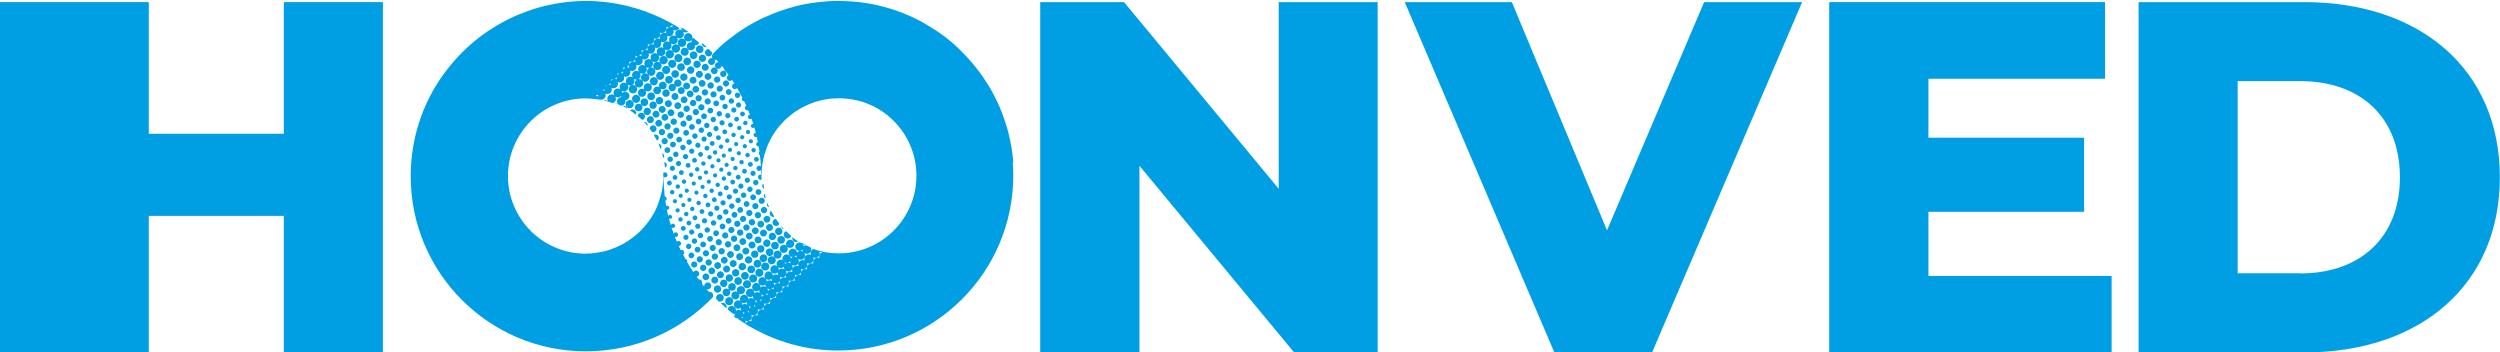 <?xml version="1.0" encoding="UTF-8"?>
<svg id="Com_Image" data-name="Com Image" xmlns="http://www.w3.org/2000/svg" viewBox="0 0 178.11 25.11">
  <defs>
    <style>
      .cls-1 {
        fill: #009fe3;
        stroke-width: 0px;
      }
    </style>
  </defs>
  <polygon class="cls-1" points="27.28 .15 27.28 25.11 20.22 25.11 20.22 15.38 10.6 15.38 10.6 25.11 0 25.11 0 .15 10.6 .15 10.6 9.53 20.22 9.53 20.22 .15 27.28 .15"/>
  <polygon class="cls-1" points="98.15 .15 98.15 25.11 92.2 25.11 81.18 11.81 81.18 25.11 74.11 25.11 74.11 .15 80.08 .15 91.1 13.45 91.1 .15 98.15 .15"/>
  <polygon class="cls-1" points="128.39 .15 117.7 25.11 110.74 25.11 100.08 .15 107.71 .15 114.49 16.41 121.41 .15 128.39 .15"/>
  <polygon class="cls-1" points="150.44 19.66 150.44 25.11 130.32 25.11 130.32 .15 149.97 .15 149.97 5.61 137.39 5.61 137.39 9.81 148.48 9.81 148.48 15.09 137.39 15.09 137.39 19.66 150.44 19.66"/>
  <path class="cls-1" d="m163.88,19.48c4.24,0,7.1-2.53,7.1-6.85s-2.85-6.85-7.1-6.85h-4.46v13.69h4.46ZM152.36.15h11.8c8.27,0,13.94,4.81,13.94,12.48s-5.67,12.48-13.94,12.48h-11.8V.15Z"/>
  <path class="cls-1" d="m53.15,10.94c-.06.06-.07.16,0,.22.06.06.16.07.22,0,.06-.06.07-.16,0-.22-.06-.06-.16-.07-.22,0m-1.43-2.83c-.07.07-.08.18,0,.26.07.07.18.08.26,0,.07-.07.08-.18,0-.26-.07-.07-.18-.08-.26,0m1.24,2.2c-.06.06-.06.15,0,.21.06.06.15.06.21,0s.06-.15,0-.21c-.06-.06-.15-.06-.21,0m.56,1.91c-.07.07-.08.18,0,.26.07.07.18.08.26,0,.07-.07.08-.18,0-.26-.07-.07-.18-.08-.26,0m-.96-3.21c-.06.06-.07.16,0,.22.06.06.16.07.22,0,.06-.06.07-.16,0-.22-.06-.06-.16-.07-.22,0m-.41-1.3c-.07.07-.08.18,0,.26.07.07.18.08.26,0,.07-.07.08-.18,0-.26-.07-.07-.18-.08-.26,0m-.23,1.07c-.07.06-.07.17,0,.24.06.07.17.07.24,0,.07-.06.07-.17,0-.24-.06-.07-.17-.07-.24,0m.44-.41c-.07.06-.07.17,0,.24.06.07.17.07.24,0,.07-.06.07-.17,0-.24-.06-.07-.17-.07-.24,0m.41,1.3c-.06.06-.06.15,0,.21.06.06.15.06.21,0,.06-.06.06-.15,0-.21-.06-.06-.15-.06-.21,0m1.21,3.47c.08-.07.08-.19,0-.27-.07-.08-.19-.08-.27,0-.08.07-.08.19,0,.27.07.08.19.08.27,0m-.64-1.55c-.07.06-.07.17,0,.24.06.07.17.07.24,0,.07-.06.07-.17,0-.24-.06-.07-.17-.07-.24,0m2.12,5.3c-.11.1-.11.28-.01.39.1.11.28.11.39.01.11-.1.12-.28.01-.39-.1-.11-.28-.12-.39-.01m-.44.41c-.11.1-.11.28-.01.39.1.11.28.11.39.01.11-.1.12-.28.01-.39-.1-.11-.28-.11-.39-.01m.58,1.05c.11-.11.12-.29.01-.41-.11-.11-.29-.12-.41-.01-.11.11-.12.29-.01.41.11.11.29.12.41.01m.44-.41c.11-.11.12-.29.01-.41-.11-.12-.29-.12-.41-.01-.11.11-.12.29-.01.41.11.12.29.12.41.01m-1.39-1.91c-.1.09-.1.25,0,.35.1.1.25.1.35,0,.1-.1.1-.25,0-.35-.1-.1-.25-.1-.35,0m-.81-.86c-.09.09-.09.23,0,.32.09.09.23.09.32,0,.09-.09.09-.23,0-.32-.09-.09-.23-.09-.32,0m.19.63c-.1.09-.1.24,0,.34.09.1.24.1.34,0,.1-.09.1-.24,0-.34-.09-.1-.24-.1-.34,0m-.37-1.27c-.09.08-.09.22,0,.31.08.09.22.09.31,0,.09-.08.09-.22,0-.31-.08-.09-.22-.09-.31,0m1.19,2.13c-.11.1-.11.27-.01.37.1.11.27.11.37,0,.11-.1.11-.27,0-.37-.1-.11-.27-.11-.37-.01m-.62-.22c-.1.09-.1.25,0,.35.09.1.25.1.35,0,.1-.1.1-.25,0-.35-.1-.1-.25-.1-.35,0m.96,2.32c.12-.11.12-.29.01-.41-.11-.11-.29-.12-.41-.01-.11.11-.12.29-.01.41.11.12.29.12.41.01m-7.67-15.1c-.12.11-.13.3-.01.42.11.12.3.13.42.01.12-.11.13-.3.01-.42-.11-.12-.3-.13-.42-.01m.44-.41c-.12.11-.13.3-.01.42.11.12.3.13.42.01.12-.11.13-.3.01-.42-.11-.12-.3-.13-.42-.01m-3.06,2.9c-.12.11-.13.3-.01.42.11.12.3.13.42.01.12-.11.13-.3.01-.42-.11-.12-.3-.13-.42-.01m3.49-3.31c-.12.11-.13.3-.01.42.11.12.3.13.42.01.12-.11.13-.3.01-.42-.11-.12-.3-.13-.42-.01m.2.65c-.11.11-.12.29-.01.41.11.11.29.12.41.01.11-.11.12-.29.01-.41s-.29-.12-.41-.01m-2.82,1.83c-.12.11-.13.3-.01.42.11.12.3.13.42.01.12-.11.13-.3.01-.42-.11-.12-.3-.13-.42-.01m-.44.41c-.12.11-.13.3-.01.42.11.12.3.13.42.01.12-.11.13-.3.01-.42-.11-.12-.3-.13-.42-.01m.87-.83c-.12.11-.13.3-.01.42.11.12.3.13.42.01.12-.11.13-.3.01-.42-.11-.12-.3-.13-.42-.01m5.33,2.56c-.08.07-.08.19,0,.27s.19.08.27,0c.08-.07.08-.19,0-.27s-.19-.08-.27,0m-4.89-2.97c-.12.11-.13.3-.01.42.11.12.3.13.42.01.12-.11.13-.3.01-.42-.11-.12-.3-.13-.42-.01m.44-.41c-.12.11-.13.3-.01.42.11.12.3.13.42.01.12-.11.13-.3.01-.42-.11-.12-.3-.13-.42-.01m3.61,2.5c-.09.08-.09.22,0,.31.08.09.22.09.31,0,.09-.08.09-.22,0-.31-.08-.09-.22-.09-.31,0m.2.65c-.08.08-.08.21,0,.29.08.08.21.09.29,0,.08-.08.08-.21,0-.29-.08-.08-.21-.08-.29,0m.44-.41c-.08.08-.08.21,0,.29.08.08.21.09.29,0,.08-.08.09-.21,0-.29-.08-.08-.21-.08-.29,0m-.2-.65c-.09.08-.09.22,0,.31.08.09.22.09.31,0,.09-.08.09-.22,0-.31-.08-.09-.22-.09-.31,0m-1.05-1.54c-.1.09-.1.25,0,.35.09.1.25.1.35,0,.1-.09.1-.25,0-.35-.1-.1-.25-.1-.35,0m-.41-1.31c-.11.1-.11.28-.01.39.1.11.28.11.39.01.11-.1.11-.28.01-.39-.1-.11-.28-.12-.39-.01m.2.65c-.11.1-.11.27-.01.37.1.11.27.11.37.01.11-.1.11-.27.01-.37-.1-.11-.27-.11-.37,0m.61,1.96c-.09.09-.09.23,0,.32.09.09.23.09.32,0,.09-.09.09-.23,0-.32-.09-.09-.23-.1-.32,0m-.2-.65c-.1.09-.1.24,0,.34.09.1.24.1.34,0s.1-.24,0-.34c-.09-.1-.24-.1-.34,0m-1.05-1.54c-.11.1-.11.28-.01.39.1.11.28.11.39,0,.11-.1.12-.28.01-.39-.1-.11-.28-.11-.39,0m-.2-.65c-.12.11-.12.29-.01.41.11.11.29.12.41.01.12-.11.12-.29.01-.41-.11-.11-.29-.12-.41-.01m-1.48,5.44c.1-.09.1-.24,0-.34-.09-.1-.24-.1-.34,0-.1.09-.1.24,0,.34.09.1.24.1.34,0m-.63-.22c.1-.09.1-.25,0-.35-.1-.1-.25-.1-.35,0-.1.1-.1.25,0,.35.09.1.25.1.35,0m.19.64c.1-.09.1-.24,0-.34-.09-.1-.24-.1-.34,0-.1.09-.1.24,0,.34.09.1.24.1.34,0m.62.22c.09-.09.09-.23,0-.32-.09-.09-.23-.09-.32,0-.09.09-.09.23,0,.32.09.09.23.09.32,0m.37,1.27c.08-.08.09-.21,0-.29-.08-.08-.21-.08-.29,0-.08.08-.09.21,0,.29.08.08.21.08.29,0m.31,2.96c.06-.06.07-.16,0-.22-.06-.06-.16-.07-.22,0-.06.06-.07.16,0,.22.06.06.16.07.22,0m-.19-.64c.07-.06.07-.17,0-.24-.06-.07-.17-.07-.24,0-.07.06-.07.17,0,.24.06.07.17.07.24,0m6.51,6.44c.12-.11.12-.29.01-.41-.11-.11-.29-.12-.41-.01-.12.11-.12.29-.01.41.11.11.29.12.41.01m-8.01-11.52c.11-.1.11-.27.01-.37-.1-.11-.27-.11-.37,0-.11.1-.11.27-.01.37.1.11.27.11.37,0m1.06,4.44c.07.07.18.08.26,0,.07-.07.08-.18,0-.26-.07-.07-.18-.08-.26,0-.07.07-.08.18,0,.26m-1.39-6.54c-.11.11-.12.29-.01.41.11.12.29.12.41.01.11-.11.12-.29.01-.41-.11-.12-.29-.12-.41-.01m1.31-1.24c-.12.11-.12.29-.01.41.11.11.29.12.41.01.11-.11.12-.29.01-.41-.11-.12-.29-.12-.41-.01m.44-.41c-.11.11-.12.29-.01.41.11.11.29.12.41.01.11-.11.12-.29.01-.41s-.29-.12-.41-.01m.2.65c-.11.1-.12.28-.01.39.1.11.28.11.39.01.11-.1.11-.28.01-.39-.1-.11-.28-.11-.39,0m.44-.41c-.11.1-.12.28-.01.39.1.11.28.11.39,0,.11-.1.12-.28.01-.39-.1-.11-.28-.11-.39,0m-1.51.59c-.12.11-.12.29-.01.41.11.12.29.12.41.01.12-.11.12-.29.01-.41-.11-.12-.29-.12-.41-.01m-1.31,1.24c-.11.11-.12.29-.01.41.11.12.29.12.41.01.11-.11.12-.29.01-.41-.11-.12-.29-.12-.41-.01m.15,1.47c.11-.1.11-.28.01-.39-.1-.11-.28-.11-.39-.01-.11.1-.11.28-.01.39.1.11.28.12.39.01m.19.64c.11-.1.11-.27.01-.37-.1-.11-.27-.11-.37,0-.11.1-.11.27-.01.37.1.11.27.11.37,0m.54-2.93c-.11.11-.12.29-.01.41.11.12.29.12.41.01.12-.11.12-.29.01-.41-.11-.12-.29-.12-.41-.01m1.77,8.86c.06-.06.06-.15,0-.21-.06-.06-.15-.06-.21,0-.06.06-.06.15,0,.21.06.06.15.06.21,0m-.69-4.22c.09-.08.09-.22,0-.31-.08-.09-.22-.09-.31,0-.09.08-.09.22,0,.31.08.09.22.09.31,0m4.43,10.81c.11-.1.11-.28.01-.39-.1-.11-.28-.11-.39-.01-.11.1-.11.28-.01.39.1.11.28.12.39.01m-.2-.65c.11-.1.11-.27.01-.37s-.27-.11-.37,0c-.11.1-.11.27-.01.37.1.11.27.11.37,0m-.64-.24c.1-.09.1-.25,0-.35-.1-.1-.25-.1-.35,0-.1.1-.1.25,0,.35.1.1.25.1.35,0m.44-.41c.1-.09.1-.25,0-.35-.09-.1-.25-.1-.35,0-.1.1-.1.25,0,.35.1.1.25.1.35,0m1.05,1.54c.12-.11.12-.29.01-.41-.11-.11-.29-.12-.41-.01-.12.11-.12.29-.01.41.11.11.29.12.41.01m1.31-1.24c.11-.11.12-.29.01-.41-.11-.11-.29-.12-.41-.01-.11.11-.12.29-.01.41.11.11.29.12.41.01m-.44.41c.11-.11.12-.29.01-.41-.11-.11-.29-.12-.41-.01-.11.11-.12.29-.01.41.11.11.29.12.41.01m-.44.41c.11-.11.12-.29.01-.41-.11-.11-.29-.12-.41-.01-.11.11-.12.29-.01.41.11.11.29.12.41.01m-2.12-1.37c.1-.09.1-.24,0-.34s-.24-.1-.34,0c-.1.09-.1.24,0,.34.09.1.24.1.34,0m1.48,1.13c.11-.1.11-.28.01-.39-.1-.11-.28-.11-.39-.01-.11.1-.12.28-.01.39.1.11.28.12.39.01m-2.33-2.02c.09-.08.09-.22,0-.31-.08-.09-.22-.09-.31,0-.09.08-.09.22,0,.31.08.09.22.09.31,0m-.84-.89c.08-.07.08-.19,0-.27-.07-.08-.19-.08-.27,0-.08.07-.08.19,0,.27.07.08.19.08.27,0m-.2-.65c.07-.07.08-.18,0-.26-.07-.07-.18-.08-.26,0-.07.07-.08.18,0,.26.07.07.18.08.26,0m-.41-1.3c.06-.06.07-.16,0-.22-.06-.06-.16-.07-.22,0-.06.06-.07.16,0,.22.06.06.16.07.22,0m2.09,3.08c.09-.09.09-.23,0-.32-.09-.09-.23-.09-.32,0-.09.09-.09.23,0,.32.09.09.23.09.32,0m-1.89-2.43c.07-.06.07-.17,0-.24-.06-.07-.17-.07-.24,0-.07.06-.07.17,0,.24.06.07.17.07.24,0m.64.24c.07-.07.08-.18,0-.26-.07-.07-.18-.08-.26,0-.07.07-.08.18,0,.26.07.07.18.08.26,0m-1.05-1.54c.06-.06.06-.15,0-.21-.06-.06-.15-.06-.21,0s-.06.15,0,.21.15.06.21,0m1.86,4.15c.09-.09.09-.23,0-.32-.09-.09-.23-.09-.32,0-.09.09-.09.23,0,.32.09.09.23.09.32,0m-.41-1.3c.08-.08.09-.21,0-.29-.08-.08-.21-.08-.29,0-.08.08-.09.21,0,.29.08.08.21.09.29,0m-.2-.65c.08-.07.08-.19,0-.27-.07-.08-.19-.08-.27,0-.08.07-.08.19,0,.27.07.08.19.08.27,0m-.03,1.72c.09-.08.09-.22,0-.31-.08-.09-.22-.09-.31,0-.09.08-.09.22,0,.31.08.09.22.09.31,0m3.88-5.09c-.08.08-.09.21,0,.29.08.08.21.08.29,0,.08-.08.09-.21,0-.29-.08-.08-.21-.09-.29,0m.32-1.68c-.07-.07-.18-.08-.26,0-.07.07-.08.18,0,.26.07.07.18.08.26,0,.07-.07.08-.18,0-.26m.06,2.95c-.09.09-.09.23,0,.32.09.09.23.09.32,0,.09-.09.09-.23,0-.32s-.23-.09-.32,0m.21-.72s.05.04.08.05c-.03-.11-.06-.23-.09-.34-.07.08-.07.21,0,.29m-1.69-6.09c-.07.06-.07.17,0,.24.06.07.17.07.24,0,.07-.06.07-.17,0-.24-.06-.07-.17-.07-.24,0m.41,1.3c-.06.06-.06.15,0,.21.06.06.15.06.21,0,.06-.06.06-.15,0-.21s-.15-.06-.21,0m-.2-.65c-.06.06-.07.16,0,.22.06.06.16.07.22,0,.06-.06.07-.16,0-.22-.06-.06-.16-.07-.22,0m.4,1.31c-.06.06-.06.15,0,.21.06.06.15.06.21,0,.06-.06.06-.15,0-.21s-.15-.06-.21,0m.38,1.27c-.07.06-.07.17,0,.24.06.07.17.07.24,0,.07-.06.07-.17,0-.24-.06-.07-.17-.07-.24,0m-.19-.64c-.06.06-.07.16,0,.22.06.06.16.07.22,0,.06-.06.07-.16,0-.22-.06-.06-.16-.07-.22,0m1.12,4.13s.06.05.1.06c-.05-.11-.09-.21-.13-.32-.05.08-.04.19.03.27m1.81,2.43c.1.1.25.11.36.04-.15-.09-.29-.2-.42-.3-.02.09,0,.19.07.26m-.43,0c-.11.11-.12.29-.01.41.11.12.29.12.41.01.12-.11.12-.29.01-.41-.11-.12-.29-.12-.41-.01m.16,1.48c.12-.11.13-.3.01-.42-.11-.12-.3-.13-.42-.01-.12.11-.13.3-.01.42.11.12.3.13.42.01m.44-.41c.12-.11.13-.3.01-.42-.11-.12-.3-.13-.42-.01-.12.11-.13.3-.01.42.11.12.3.13.42.01m-2.22-2.78c-.1.09-.1.24,0,.34.09.1.24.1.34,0,.1-.09.1-.24,0-.34-.09-.1-.24-.1-.34,0m.44-.41c-.1.09-.1.24,0,.34.07.07.17.09.26.06-.08-.13-.16-.27-.23-.41,0,0-.01,0-.02.01m.19.64c-.1.09-.1.25,0,.35.1.1.25.1.35,0,.03-.03.05-.07.06-.1-.08-.11-.16-.21-.24-.33-.06,0-.12.02-.17.07m.19.63c-.11.1-.11.27-.01.37.1.11.27.11.37,0,.11-.1.11-.27.01-.37-.1-.11-.27-.11-.37,0m.62.22c-.11.1-.11.28-.01.39.1.11.28.11.39.01.03-.03.05-.07.07-.11-.13-.11-.25-.22-.37-.34-.03.01-.05.03-.08.05m-.2-.26s.09.06.14.07c-.07-.07-.14-.15-.21-.23,0,.06.02.11.07.15m-4.15-10.46c-.09.08-.09.22,0,.31.08.09.22.09.31,0,.09-.08.09-.22,0-.31-.08-.09-.22-.09-.31,0m-9,1c.07-.06.1-.15.1-.23l.1-.09c.09,0,.17-.02.24-.09.07-.07.11-.16.1-.25l.07-.07c.09,0,.19-.02.26-.09.08-.07.11-.17.1-.27l.06-.06c.1.01.2-.01.28-.08.08-.08.11-.18.1-.29l.04-.04c.1.02.21,0,.29-.08.09-.08.11-.2.09-.31l.03-.03c.11.03.23,0,.31-.08.09-.09.12-.21.09-.32l.02-.02c.11.03.24.01.33-.07.1-.09.12-.22.09-.34h0c.12.04.25.02.35-.07.1-.09.12-.23.09-.34.12.04.25.02.35-.07.1-.09.12-.23.09-.35.12.04.25.02.35-.07.1-.09.12-.23.09-.34.12.04.25.02.35-.07.1-.09.12-.23.09-.34.12.04.25.02.35-.07.1-.09.12-.23.09-.34.12.04.25.02.35-.07l.09-.1c-.02.07-.02.14,0,.2-.12-.05-.26-.04-.36.06-.1.09-.13.23-.08.35-.12-.05-.26-.04-.36.06-.1.09-.13.23-.08.35-.12-.05-.26-.04-.36.06-.1.09-.13.23-.08.35-.12-.05-.26-.04-.36.06-.1.09-.12.23-.08.35-.12-.05-.26-.04-.36.06-.1.09-.13.23-.08.35-.12-.05-.26-.04-.36.06-.1.09-.13.24-.08.35-.12-.05-.26-.03-.36.06-.1.09-.13.23-.08.35-.12-.05-.26-.04-.36.06-.1.09-.13.24-.08.35-.12-.05-.26-.03-.36.06-.1.09-.13.24-.08.35-.12-.05-.26-.03-.36.06-.1.09-.13.24-.08.35-.12-.05-.26-.03-.36.06-.1.09-.13.24-.08.35-.12-.05-.26-.03-.36.06-.1.09-.13.24-.08.35-.05-.02-.1-.03-.15-.03,0-.01-.01-.02-.02-.03.02-.01.05-.02.07-.05m7.97,14.02c-.06-.06-.11-.13-.17-.19.09.04.2.02.27-.05.1-.1.1-.25,0-.35-.1-.1-.25-.1-.35,0-.07.06-.09.16-.07.24-.06-.07-.11-.14-.17-.21.03-.08.02-.18-.05-.25-.05-.05-.12-.08-.19-.07-.05-.06-.09-.13-.14-.19.04,0,.08-.02.12-.05.09-.09.09-.23,0-.32-.09-.09-.23-.09-.32,0-.01.01-.02.03-.03.05-.15-.23-.3-.48-.44-.72.01-.06,0-.13-.05-.18-.02-.02-.05-.04-.08-.05-.05-.1-.11-.2-.16-.3,0,0,.02,0,.02-.01.08-.07.08-.19,0-.27-.05-.05-.13-.07-.2-.05-.04-.09-.08-.19-.13-.28.04,0,.08-.02.11-.05.07-.07.08-.18,0-.26-.07-.07-.18-.07-.25,0-.05-.12-.09-.24-.14-.35.06.02.13.01.18-.03.07-.06.07-.17,0-.24-.06-.07-.17-.07-.24,0-.01.01-.02.03-.03.04-.05-.15-.1-.29-.15-.44.06.05.15.05.21,0,.06-.06.07-.16,0-.22-.06-.06-.16-.07-.22,0-.02.02-.03.04-.04.06-.05-.16-.09-.32-.13-.48.06.04.13.04.18,0,.06-.06.06-.15,0-.21-.06-.06-.15-.06-.21,0-.01.01-.01.03-.02.05-.04-.15-.07-.3-.1-.46.04,0,.09,0,.13-.03.06-.06.06-.15,0-.21-.05-.05-.12-.05-.18-.02-.02-.13-.04-.26-.06-.39.02,0,.03,0,.05-.02.06-.06.07-.16,0-.22-.02-.03-.05-.04-.09-.04-.05-.46-.08-.93-.09-1.41.07.05.16.05.23-.01.07-.07.08-.18,0-.26-.07-.07-.18-.07-.25-.01,0,.08.01.16.01.24,0,.17-.01.35-.03.52,0,.1-.03.2-.04.3,0,.06-.02.12-.03.18-.02.13-.05.26-.09.39,0,.02-.01.04-.02.06-.04.14-.08.28-.13.42-.04.1-.07.2-.11.29,0,0,0,0,0,0-.06.15-.14.3-.21.44-.06.11-.13.22-.2.33-.02.03-.03.05-.05.08-.08.13-.17.25-.27.37,0,0,0,0,0,0-.1.12-.2.25-.31.36-.05.05-.1.11-.15.16-.09.09-.18.17-.28.25-.05.05-.11.1-.17.14-.49.4-1.06.71-1.67.92-.09.03-.19.06-.28.09-.24.07-.49.12-.75.15-.11.01-.22.03-.33.04-.14.01-.28.02-.42.02-3.05,0-5.53-2.48-5.53-5.53s2.48-5.53,5.53-5.53c.33,0,1.01.08,1.03.09.1.02.22,0,.3-.08.1-.09.13-.23.08-.35.12.05.26.03.36-.06.1-.09.12-.24.08-.35.12.05.26.04.36-.06.1-.09.13-.23.08-.35.12.05.26.03.36-.06.1-.09.13-.23.08-.35.12.05.26.04.36-.06.1-.09.13-.23.08-.35.12.05.26.04.36-.06.1-.09.12-.23.08-.35.12.05.26.04.36-.06.1-.09.12-.23.08-.35.12.05.26.04.36-.06.1-.09.13-.23.08-.35.12.05.26.04.36-.06.1-.09.13-.23.08-.35.12.05.26.04.36-.06.1-.09.12-.23.08-.35.12.05.26.04.36-.06.1-.09.12-.24.08-.36.12.05.26.04.36-.06.1-.09.13-.24.08-.36.12.05.26.04.36-.06.03-.03.05-.05.06-.09-.25-.16-.5-.3-.76-.44h0c-.07-.04-.14-.07-.21-.11-.06-.03-.12-.06-.18-.09,0,0,0,0,0,0-1.66-.81-3.52-1.28-5.49-1.28-.56,0-1.1.04-1.64.11-.15.02-.3.04-.45.07-.51.09-1.01.2-1.49.35-.04.01-.09.02-.13.04-.28.09-.56.19-.84.3-.29.11-.58.24-.86.37-.08.04-.16.08-.25.13-.1.05-.2.1-.29.15-.31.17-.62.35-.91.55-.04.03-.08.05-.12.07-.08.06-.17.12-.25.18-.08.06-.16.11-.24.17-.06.04-.11.09-.17.13-.1.08-.2.16-.3.24-.41.34-.8.71-1.17,1.1-.04.05-.09.09-.13.14-.09.1-.18.2-.26.3-.04.05-.09.1-.13.15-.08.09-.15.19-.23.29-.05.06-.1.12-.14.18-.09.12-.18.25-.27.37-.03.04-.06.08-.08.11-.1.15-.2.31-.3.47,0,.01-.02.03-.03.04-1.15,1.89-1.81,4.1-1.81,6.47h0c0,6.9,5.59,12.48,12.48,12.48,3.54,0,6.75-1.47,9.03-3.84.06-.1.06-.23-.03-.32-.09-.09-.22-.1-.32-.04m-6.08-14.21c-.12.11-.13.3-.01.42.11.12.3.13.42.01.12-.11.13-.3.01-.42-.11-.12-.3-.13-.42-.01m8.15.73c-.07.07-.08.18,0,.26.07.07.18.08.26,0,.07-.07.08-.18,0-.26-.07-.07-.18-.08-.26,0m-2.75-4.21s.05-.07.07-.1c-.14-.12-.28-.23-.42-.34-.01,0-.03.02-.04.03-.12.11-.12.29-.01.41.11.11.29.12.41.01m3.11,19.47c.11-.1.12-.26.05-.39.12.08.28.08.39-.03.11-.1.12-.26.05-.39.12.08.28.08.39-.03.11-.1.12-.26.05-.39.12.08.28.08.39-.03.11-.1.12-.26.05-.39.12.08.28.08.39-.03.11-.1.12-.26.05-.39.12.08.28.08.39-.03.11-.1.12-.26.05-.39.12.08.28.08.39-.03.11-.1.12-.26.05-.39.12.08.28.08.39-.03.11-.1.12-.26.05-.39.12.08.28.08.39-.03.11-.1.12-.26.05-.39.12.08.28.08.39-.03.11-.1.12-.26.05-.39.12.08.28.08.39-.03.11-.1.12-.26.05-.39.12.08.28.08.39-.03.11-.1.12-.26.05-.38-.11-.05-.23-.1-.34-.15-.05.01-.1.03-.15.07-.11.1-.12.26-.05.39-.12-.08-.28-.08-.39.03-.11.1-.12.26-.05.39-.12-.08-.28-.08-.39.03-.11.1-.12.26-.05.39-.12-.08-.28-.08-.39.03-.11.1-.12.26-.05.39-.12-.08-.28-.08-.39.03-.11.1-.12.26-.05.39-.12-.08-.28-.08-.39.03-.11.1-.12.26-.05.39-.12-.08-.28-.08-.39.03-.11.1-.12.26-.05.39-.12-.08-.28-.08-.39.03-.11.1-.12.26-.05.39-.12-.08-.28-.08-.39.03-.11.1-.12.26-.05.39-.12-.08-.28-.08-.39.03-.11.1-.12.26-.05.39-.12-.08-.28-.08-.39.03-.11.1-.12.26-.05.39-.12-.08-.28-.08-.39.03-.11.1-.12.26-.05.39-.05-.03-.11-.05-.16-.05.09.07.18.14.27.2,0-.02-.01-.04-.02-.06.12.08.28.08.39-.03m19.34-10.99c0-.06,0-.12-.01-.19-.03-.3-.06-.59-.11-.88,0-.05-.02-.1-.03-.16-.05-.27-.1-.54-.17-.81,0-.03-.02-.07-.02-.1-.07-.28-.16-.56-.25-.84-.02-.06-.04-.12-.06-.18-.1-.27-.2-.55-.31-.81-.01-.03-.03-.06-.04-.09-.11-.25-.23-.49-.35-.73-.02-.05-.05-.09-.07-.14-.13-.25-.28-.5-.43-.74-.03-.05-.06-.1-.1-.15-.16-.25-.32-.49-.5-.72-.14-.18-.28-.36-.43-.54-.04-.05-.09-.11-.14-.16-.11-.12-.21-.24-.32-.36-.05-.06-.11-.11-.16-.17-.11-.12-.23-.23-.34-.34-.05-.05-.1-.1-.15-.15-.47-.43-.97-.83-1.5-1.18-.03-.02-.06-.04-.1-.06-.21-.14-.43-.27-.65-.4-.04-.02-.08-.04-.11-.07-.23-.13-.45-.25-.69-.36,0,0,0,0,0,0-.26-.13-.54-.24-.81-.35-.03-.01-.06-.03-.1-.04-.51-.2-1.04-.36-1.58-.49-.02,0-.05-.01-.07-.02-.27-.06-.54-.12-.82-.16h0c-.37-.06-.75-.1-1.14-.13-.03,0-.06,0-.09,0-.26-.02-.53-.03-.79-.03-.25,0-.49,0-.74.02-.07,0-.14.01-.22.02-.17.01-.35.03-.52.05-.08,0-.15.02-.23.03-.18.02-.35.05-.52.08-.06.01-.13.02-.19.03-.21.04-.41.09-.62.14-.02,0-.05.01-.07.02-.73.19-1.43.44-2.11.75,0,0-.01,0-.02,0-.22.1-.44.21-.66.33-.13.07-.25.14-.38.21h0s-.07.04-.11.06c-.14.08-.28.17-.42.26h0s0,0,0,0c-.23.15-.45.3-.67.47-.52.39-.84.64-1.3,1.11,0,0-.14.14-.24.28-.03.09-.01.2.06.27.07.07.16.09.25.06.05.06.1.11.15.17-.07,0-.13.01-.18.06-.1.09-.1.24,0,.34s.24.1.34,0c.04-.04.07-.1.07-.15.06.07.12.14.17.22,0,.05.02.1.06.15.03.03.06.05.09.06.06.08.12.16.17.24-.02,0-.04.02-.06.04-.09.08-.09.22,0,.31.08.09.22.09.31,0,.27.4.51.83.73,1.26-.04.07-.04.16.02.22.03.03.08.05.12.05.05.1.09.21.14.31-.02,0-.03.02-.05.03-.07.06-.07.17,0,.24.05.05.12.06.18.04.04.11.09.22.13.33-.04,0-.07.01-.1.04-.06.06-.07.16,0,.22.06.06.15.06.21.01.04.13.09.25.13.38-.05,0-.09,0-.13.03-.06.06-.06.15,0,.21.06.06.15.06.2,0,.04.13.08.27.11.4-.04,0-.08,0-.12.04-.06.06-.06.15,0,.21.05.05.12.05.18.02.03.12.06.25.08.38-.03,0-.05.02-.07.04-.06.06-.07.16,0,.22.03.04.08.05.13.05.02.13.04.25.06.38-.06.06-.06.16,0,.23,0,0,.02.01.03.02.03.27.06.54.07.81v.25c.01.11.02.21.02.32-.06-.01-.13,0-.17.04-.08.07-.08.19,0,.27.05.06.13.07.2.05,0-.09-.01-.18-.01-.27,0-.15.01-.3.02-.45.01-.13.03-.26.05-.39.01-.1.03-.2.05-.29.03-.14.07-.27.1-.41.04-.12.08-.24.12-.36.04-.1.07-.2.11-.3t0,0c.09-.2.19-.39.29-.58.01-.02.02-.03.03-.05.11-.18.23-.36.35-.52.05-.06.09-.12.14-.18.07-.08.15-.16.22-.24.07-.07.13-.14.2-.21.07-.07.14-.14.22-.2,0,0,0,0,0,0,.07-.06.15-.12.22-.18.1-.08.19-.15.29-.22.04-.03.08-.05.13-.08.18-.12.37-.22.56-.31.02,0,.04-.02.06-.03.2-.09.4-.18.61-.25h0c.1-.03.2-.06.31-.09.18-.05.37-.09.56-.12.07-.01.13-.02.2-.03.07,0,.14-.01.2-.02.16-.01.31-.02.47-.02.22,0,.43.02.65.04.07,0,.13.02.2.03.15.02.29.05.43.08.07.02.14.04.21.05.14.04.28.08.41.13.06.02.12.04.18.07.19.08.38.16.56.26.14.08.28.16.41.25.04.03.08.05.12.08.1.07.19.14.28.21.04.03.07.06.11.09.12.1.24.21.35.32.37.38.7.8.95,1.27.17.31.31.65.42.99.11.35.18.71.22,1.08.02.19.03.37.03.57,0,3.05-2.48,5.53-5.53,5.53h-.02c-.63,0-1.23-.11-1.8-.31-.03.01-.06.03-.09.06-.1.09-.13.23-.08.35-.12-.05-.26-.04-.36.06-.1.09-.13.23-.08.35-.12-.05-.26-.04-.36.06-.1.09-.13.23-.08.35-.12-.05-.26-.04-.36.06-.1.09-.12.23-.08.35-.12-.05-.26-.04-.36.06-.1.09-.12.23-.08.35-.12-.05-.26-.04-.36.06-.1.09-.13.23-.08.35-.12-.05-.26-.04-.36.06-.1.09-.13.24-.08.35-.12-.05-.26-.03-.36.06-.1.09-.13.24-.08.35-.12-.05-.26-.03-.36.06-.1.09-.12.24-.08.35-.12-.05-.26-.03-.36.06-.1.09-.13.24-.08.35-.12-.05-.26-.03-.36.06-.1.09-.13.24-.08.35-.12-.05-.26-.03-.36.06-.1.09-.13.24-.08.35-.11-.05-.25-.03-.35.06.17.12.34.23.52.35.03-.07.03-.15,0-.22.12.05.26.03.36-.06.1-.09.12-.24.08-.35.12.05.26.03.36-.06.1-.09.12-.24.08-.35.12.05.26.03.36-.06.1-.09.13-.24.08-.35.12.05.26.03.36-.06s.13-.24.08-.35c.12.05.26.03.36-.06.1-.09.13-.23.08-.35.12.05.26.04.36-.06.1-.09.12-.24.08-.35.12.05.26.04.36-.06.1-.09.13-.23.08-.35.12.05.26.04.36-.06.1-.09.13-.23.08-.35.12.05.26.04.36-.06.1-.09.13-.23.08-.35.12.05.26.04.36-.06.1-.09.12-.23.08-.35.12.05.26.04.36-.06.1-.09.13-.23.08-.35.12.05.26.04.36-.06.1-.09.13-.23.08-.35.06.03.12.03.18.02,0,0,0,0,0,0,0,0,.01,0,.02.01-.04.02-.07.04-.11.07-.1.09-.12.23-.09.34-.12-.04-.25-.02-.35.07-.1.09-.12.23-.09.34-.12-.04-.25-.02-.35.07-.1.09-.12.23-.09.34-.12-.04-.25-.02-.35.07-.1.09-.12.23-.09.34-.12-.04-.25-.02-.35.07-.1.09-.12.23-.09.34-.12-.04-.25-.02-.35.07-.1.09-.12.23-.09.34-.12-.04-.25-.02-.35.07-.1.09-.12.23-.09.34-.12-.04-.25-.02-.35.07-.1.09-.12.23-.09.34-.12-.04-.25-.02-.35.07-.1.09-.12.23-.09.34-.12-.04-.25-.02-.35.07-.1.09-.12.23-.09.34-.12-.04-.25-.02-.35.07-.1.09-.12.23-.09.34-.12-.04-.25-.02-.35.07-.1.09-.12.23-.09.34-.12-.04-.25-.02-.35.07-.04.04-.06.08-.08.13.22.14.45.26.67.38h0c.06.04.13.07.19.1.01,0,.02.01.03.02,0,0,0,0,0,0,1.71.88,3.65,1.39,5.71,1.39,6.89,0,12.48-5.59,12.48-12.48,0-.31-.02-.62-.04-.93M50.35,3.35c-.11-.1-.22-.2-.34-.3-.01.08,0,.17.07.23.07.08.17.1.27.07m1,18.25c.13.12.26.24.4.36.04-.1.02-.22-.06-.3-.09-.1-.23-.11-.34-.05m.14-.58c-.1-.11-.28-.11-.39-.01-.08.07-.1.18-.07.28.06.06.12.12.18.18.09.03.19,0,.27-.06.11-.1.12-.28.01-.39m.85.86c-.11-.12-.3-.13-.42-.01-.05.04-.07.1-.08.16.13.11.27.22.41.33.03-.01.06-.03.09-.05.12-.11.13-.3.01-.42m-3.53-19.04c.11.12.3.13.42.01.12-.11.12-.29.02-.41-.04-.03-.07-.05-.11-.08-.11-.04-.23-.03-.32.06-.12.11-.13.3-.01.42m2.95,3.55c-.08.08-.08.21,0,.29.08.08.21.09.29,0,.08-.08.09-.21,0-.29-.08-.08-.21-.09-.29,0m.2.65c-.08.07-.08.19,0,.27.07.08.19.08.27,0,.08-.07.08-.19,0-.27-.07-.08-.19-.08-.27,0m.44-.41c-.08.07-.08.19,0,.27.07.08.19.08.27,0,.08-.07.08-.19,0-.27-.07-.08-.19-.08-.27,0m-.2-.65c-.08.08-.09.21,0,.29.08.08.21.09.29,0,.08-.08.09-.21,0-.29-.08-.08-.21-.09-.29,0m-1.49-1.13c-.1.09-.1.24,0,.34.09.1.24.1.34,0,.1-.09.1-.24,0-.34-.09-.1-.24-.1-.34,0m-.42-.93c.1.11.27.11.37,0,.05-.05.08-.12.08-.19-.09-.09-.17-.18-.26-.26-.06,0-.13.02-.18.07-.11.1-.11.27-.01.37m5.53,15.08c.12-.11.13-.3.01-.42-.11-.12-.3-.13-.42-.01-.12.11-.13.3-.01.42.11.12.3.13.42.01m-5.31-14.8c-.1.09-.1.25,0,.35.09.1.25.1.35,0,.1-.1.1-.25,0-.35-.1-.1-.25-.1-.35,0m.41,1.3c-.09.09-.09.23,0,.32.09.09.23.09.32,0,.09-.09.09-.23,0-.32-.09-.09-.23-.09-.32,0m.44-.41c-.09.09-.09.23,0,.32.09.09.23.09.32,0,.09-.09.09-.23,0-.32-.09-.09-.23-.09-.32,0m-3.17-2.91c-.11.1-.12.26-.05.39-.12-.08-.28-.08-.39.03-.11.1-.12.26-.05.39-.12-.08-.28-.08-.39.03-.11.1-.12.26-.05.39-.12-.08-.28-.08-.39.03-.11.1-.12.26-.05.39-.12-.08-.28-.08-.39.03-.11.1-.12.26-.05.39-.12-.08-.28-.08-.39.03-.11.1-.12.26-.05.39-.12-.08-.28-.08-.39.03-.11.1-.12.26-.05.39-.12-.08-.28-.08-.39.03-.11.1-.12.26-.05.39-.12-.08-.28-.08-.39.03-.11.1-.12.26-.05.39-.12-.08-.28-.08-.39.03-.11.1-.12.26-.05.39-.12-.08-.28-.08-.39.03-.11.1-.12.26-.05.39-.12-.08-.28-.08-.39.03-.11.1-.12.27-.05.39-.09-.06-.2-.07-.29-.04.21.05.42.11.62.18.06,0,.11-.03.15-.07.11-.1.12-.26.05-.39.12.08.28.08.39-.03.11-.1.12-.26.05-.39.12.08.28.08.39-.03.11-.1.12-.26.05-.39.12.08.28.08.39-.03.11-.1.12-.26.05-.39.12.08.28.08.39-.03.11-.1.12-.26.05-.39.12.08.28.08.39-.03.11-.1.12-.26.05-.39.12.08.28.08.39-.03.11-.1.12-.27.05-.39.12.08.28.08.39-.03.11-.1.12-.26.05-.39.12.08.28.08.39-.03.11-.1.12-.26.05-.39.12.08.28.08.39-.03.11-.1.12-.26.05-.39.12.08.28.08.39-.03.11-.1.12-.26.05-.39.12.08.28.08.39-.03.11-.1.12-.26.05-.39.1.07.24.07.34,0-.15-.11-.31-.21-.47-.31-.01.07,0,.15.04.21-.12-.08-.28-.08-.39.03m-.75,9.7c.08-.07.08-.19,0-.27-.04-.04-.08-.06-.13-.06.02.12.04.25.06.37.03,0,.05-.02.07-.04m.06-1.68c.09-.08.09-.22,0-.31-.08-.09-.22-.09-.31,0-.09.08-.09.22,0,.31.08.09.22.09.31,0m-.19-.64c.09-.09.09-.23,0-.32-.09-.09-.23-.09-.32,0s-.09.23,0,.32c.09.09.23.09.32,0m.37,1.27c.08-.08.08-.21,0-.29-.08-.08-.21-.08-.29,0-.08.08-.08.21,0,.29.08.08.21.08.29,0m-.43.13s-.06-.04-.09-.05c.03.11.06.22.09.34.08-.08.08-.2,0-.29m1.33,4.77c.06-.06.07-.16,0-.22-.06-.06-.16-.07-.22,0-.06.06-.07.16,0,.22.06.06.16.07.22,0m-.71-4.26c.08-.07.08-.19,0-.27-.07-.08-.19-.08-.27,0-.08.07-.08.19,0,.27s.19.08.27,0m.31,2.96c.06-.06.06-.15,0-.21s-.15-.06-.21,0c-.06.06-.06.15,0,.21s.15.06.21,0m-.19-.64c.06-.06.07-.16,0-.22-.06-.06-.16-.07-.22,0-.06.06-.07.16,0,.22.06.06.16.07.22,0m-.43-.64c.06.07.17.07.24,0,.07-.06.07-.17,0-.24-.06-.07-.17-.07-.24,0-.07.06-.07.17,0,.24m.81,1.93c.06-.06.06-.15,0-.21-.06-.06-.15-.06-.21,0-.06.06-.06.15,0,.21.06.06.15.06.21,0m-2.69-7.23c.11-.1.12-.28.01-.39-.1-.11-.28-.11-.39-.01-.11.1-.11.28-.01.39.1.11.28.11.39.01m-.43.02c-.1-.11-.27-.11-.38-.02.15.1.29.2.43.31.04-.1.02-.21-.05-.29m-.2-.25c.11-.11.12-.29.01-.41-.11-.12-.29-.12-.41-.01-.11.11-.12.29-.01.41.11.12.29.12.41.01m2.01,2.68s-.1-.07-.16-.07c.05.12.1.25.15.37.09-.08.09-.22,0-.31m-2.43-2.67c-.07-.08-.18-.1-.27-.08.11.06.22.12.33.19-.01-.04-.03-.08-.06-.11m2.24,2.34c.09-.09.09-.23,0-.32-.08-.08-.2-.09-.29-.03.08.13.15.26.22.39.02,0,.05-.02.07-.04m8.52,9.44c.12-.11.13-.3.01-.42-.11-.12-.3-.13-.42-.01-.12.11-.13.3-.01.42.11.12.3.13.42.01m-9.52-10.93c.11-.1.11-.27.01-.37-.1-.11-.27-.11-.37-.01-.05.05-.07.1-.08.16.11.09.21.18.31.28.05,0,.09-.03.13-.06m.2.28c-.05-.05-.12-.08-.19-.07.09.09.17.18.26.28.01-.07,0-.15-.06-.21m.43-.06c.1-.09.1-.25,0-.35-.09-.1-.25-.1-.35,0-.1.1-.1.25,0,.35.09.1.25.1.35,0m.19.64c.1-.09.1-.24,0-.34-.09-.1-.24-.1-.34,0-.05.05-.07.11-.07.18.06.07.11.14.17.22.08.03.17.01.24-.05m6.09,12.56c.12-.11.13-.3.01-.42-.11-.12-.3-.13-.42-.01-.12.11-.13.3-.01.42.11.12.3.13.42.01m-.2-.65c.12-.11.12-.29.01-.41s-.29-.12-.41-.01c-.11.11-.12.29-.01.41.11.11.29.12.41.01m-.44.41c.11-.11.12-.29.01-.41s-.29-.12-.41-.01c-.11.11-.12.29-.01.41.11.11.29.12.41.01m-.41-1.3c.11-.1.11-.27.01-.37-.1-.11-.27-.11-.37,0-.11.1-.11.27-.01.37.1.11.27.11.37.01m.2.65c.11-.1.12-.28.01-.39-.1-.11-.28-.11-.39-.01-.11.1-.11.28-.01.39.1.11.28.12.39.01m1.28.48c.12-.11.13-.3.01-.42-.11-.12-.3-.13-.42-.01-.12.11-.13.3-.01.42.11.12.3.13.42.01m1.75-1.66c.12-.11.13-.3.01-.42-.11-.12-.3-.13-.42-.01-.12.11-.13.3-.01.42.11.12.3.13.42.01m-.44.41c.12-.11.13-.3.01-.42-.11-.12-.3-.13-.42-.01-.12.11-.13.3-.01.42.11.12.3.13.42.01m-.44.41c.12-.11.13-.3.01-.42-.11-.12-.3-.13-.42-.01-.12.11-.13.3-.01.42.11.12.3.13.42.01m-.44.41c.12-.11.13-.3.01-.42-.11-.12-.3-.13-.42-.01-.12.11-.13.3-.01.42.11.12.3.13.42.01m-2.77-1.61c.1-.09.1-.24,0-.34-.09-.1-.24-.1-.34,0-.1.09-.1.24,0,.34.09.1.24.1.34,0m-1.48-1.13c.08-.08.09-.21,0-.29-.08-.08-.21-.08-.29,0-.08.08-.08.21,0,.29.08.08.21.09.29,0m.44-.41c.08-.08.09-.21,0-.29-.08-.08-.21-.08-.29,0-.08.08-.08.21,0,.29.08.08.21.09.29,0m-.23,1.07c.09-.08.09-.22,0-.31-.08-.09-.22-.09-.31,0-.09.08-.09.22,0,.31.08.09.22.09.31,0m-.41-1.31c.08-.07.08-.19,0-.27-.07-.08-.19-.08-.27,0-.08.07-.08.19,0,.27.07.08.19.08.27,0m-.2-.65c.07-.07.08-.18,0-.26-.07-.07-.18-.08-.26,0s-.08.18,0,.26c.07.07.18.08.26,0m2.3,3.74c.11-.1.11-.27.01-.37-.1-.11-.27-.11-.37-.01-.11.1-.11.27-.01.37.1.11.27.11.37.01m-.2-.65c.1-.1.1-.25,0-.35-.1-.1-.25-.1-.35,0-.1.1-.1.25,0,.35.1.1.25.1.35,0m-2.3-3.74c.07-.06.07-.17,0-.24-.06-.07-.17-.07-.24,0-.07.06-.07.17,0,.24.06.07.17.07.24,0m1.66,3.5c.1-.09.1-.24,0-.34-.09-.1-.24-.1-.34,0-.1.09-.1.24,0,.34.09.1.24.1.34,0m-.2-.65c.09-.09.09-.23,0-.32-.09-.09-.23-.09-.32,0-.09.09-.09.23,0,.32.09.09.23.09.32,0m-1.24-14.43c-.11.1-.11.27,0,.37.1.11.27.11.37,0,.11-.1.11-.27.01-.37-.1-.11-.27-.11-.37-.01m4.48,9.11c-.08.08-.08.21,0,.29.08.08.21.08.29,0,.08-.08.09-.21,0-.29-.08-.08-.21-.09-.29,0m-5.15-7.63c-.1.1-.1.25,0,.35.09.1.25.1.35,0,.1-.09.1-.25,0-.35-.1-.1-.25-.1-.35,0m.64.24c-.1.09-.1.24,0,.34.09.1.24.1.34,0,.1-.09.1-.24,0-.34-.09-.1-.24-.1-.34,0m-.54,1.18c.1-.09.1-.24,0-.34-.09-.1-.24-.1-.34,0-.1.09-.1.24,0,.34.09.1.24.1.34,0m.11-.76c-.1.09-.1.24,0,.34.09.1.24.1.34,0,.1-.09.1-.24,0-.34-.09-.1-.24-.1-.34,0m.46,2.67c.08-.08.08-.21,0-.29-.08-.08-.21-.08-.29,0-.08.08-.09.21,0,.29.08.08.21.08.29,0m-.06,1.68c.07-.07.08-.18,0-.26-.07-.07-.18-.08-.26,0-.07.07-.08.18,0,.26.07.07.18.08.26,0m-.31-2.96c.09-.09.1-.23,0-.32-.09-.09-.23-.09-.32,0-.09.09-.09.23,0,.32.09.09.23.09.32,0m-.14,2.04c-.08.07-.08.19,0,.27.07.08.19.08.27,0,.08-.07.08-.19,0-.27-.07-.08-.19-.08-.27,0m.33-1.4c.09-.08.09-.22,0-.31-.08-.09-.22-.09-.31,0-.09.08-.09.22,0,.31.08.09.22.09.31,0m.37-1.79c-.09.09-.09.23,0,.32.09.09.23.09.32,0,.09-.09.09-.23,0-.32-.09-.09-.23-.09-.32,0m2.06,4.8c-.06.06-.06.15,0,.21.06.06.15.06.21,0,.06-.06.06-.15,0-.21-.06-.06-.15-.06-.21,0m-.63-.24c-.06.06-.06.15,0,.21.06.06.15.06.21,0,.06-.06.06-.15,0-.21-.06-.06-.15-.06-.21,0m.19.65c-.06.06-.06.15,0,.21.06.06.15.06.21,0,.06-.06.06-.15,0-.21s-.15-.06-.21,0m.62.22c-.06.06-.07.16,0,.22.06.06.16.07.22,0,.06-.06.07-.16,0-.22-.06-.06-.16-.07-.22,0m-.38-1.29c-.06.06-.06.15,0,.21.06.06.15.06.21,0,.06-.06.06-.15,0-.21-.06-.06-.15-.06-.21,0m-1.05-1.54c-.07.07-.08.18,0,.26.07.07.18.08.26,0,.07-.07.08-.18,0-.26-.07-.07-.18-.08-.26,0m-.55-5.39c-.11.1-.11.27-.01.37.1.11.27.11.37.01.11-.1.11-.27.01-.37-.1-.11-.27-.11-.37-.01m.96,6.7c-.06.06-.07.16,0,.22.06.06.16.07.22,0,.06-.06.07-.16,0-.22-.06-.06-.16-.07-.22,0m-.61-1.95c-.08.07-.08.19,0,.27s.19.08.27,0c.08-.07.08-.19,0-.27s-.19-.08-.27,0m-.41-1.31c-.09.08-.09.22,0,.31.08.09.22.09.31,0,.09-.08.09-.22,0-.31-.08-.09-.22-.09-.31,0m.82,2.61c-.07.06-.07.17,0,.24.06.07.17.07.24,0,.07-.06.07-.17,0-.24-.06-.07-.17-.07-.24,0m2.97,6.21c-.1.09-.1.24,0,.34.09.1.24.1.34,0,.1-.09.1-.24,0-.34-.09-.1-.24-.1-.34,0m-.75.52c.09-.09.09-.23,0-.32-.09-.09-.23-.1-.32,0-.09.09-.09.23,0,.32.09.09.23.09.32,0m-.64-.24c.09-.08.09-.22,0-.31-.08-.09-.22-.09-.31,0-.09.08-.09.22,0,.31.08.09.22.09.31,0m-.2-.65c.08-.08.09-.21,0-.29-.08-.08-.21-.09-.29,0-.08.08-.08.21,0,.29.08.08.21.09.29,0m1.05,1.54c.1-.09.1-.24,0-.34-.09-.1-.24-.1-.34,0-.1.09-.1.24,0,.34.09.1.24.1.34,0m-3.32-5.26c.06-.06.07-.16,0-.22-.06-.06-.16-.07-.22,0-.06.06-.07.16,0,.22.06.06.16.07.22,0m4.05,4.72c-.1.09-.1.25,0,.35.1.1.25.1.35,0,.1-.09.1-.25,0-.35-.09-.1-.25-.1-.35,0m.55,1.02c.11-.1.11-.27.01-.37-.1-.11-.27-.11-.37-.01-.11.1-.11.27-.01.37.1.11.27.11.37.01m-.64-.24c.1-.09.1-.25,0-.35-.1-.1-.25-.1-.35,0-.1.1-.1.25,0,.35.1.1.25.1.35,0m.2.65c.11-.1.11-.27.01-.37-.1-.11-.27-.11-.37-.01s-.11.27-.01.37.27.11.37,0m-.64-.24c.1-.09.1-.25,0-.35-.1-.1-.25-.1-.35,0-.1.1-.1.25,0,.35.09.1.25.1.35,0m-.84-.89c.09-.09.09-.23,0-.32-.09-.09-.23-.1-.32,0-.09.09-.09.23,0,.32.09.09.23.09.32,0m-2.06-4.8c.06-.06.06-.15,0-.21s-.15-.06-.21,0c-.06.06-.06.15,0,.21s.15.06.21,0m-.44.41c.06-.06.06-.15,0-.21-.06-.06-.15-.06-.21,0-.06.06-.06.15,0,.21.06.06.15.06.21,0m.19.65c.06-.06.06-.15,0-.21-.06-.06-.15-.06-.21,0-.06.06-.06.15,0,.21s.15.06.21,0m.44-.41c.06-.06.06-.15,0-.21-.06-.06-.15-.06-.21,0-.06.06-.06.15,0,.21s.15.06.21,0m1.25,2.19c.08-.07.08-.19,0-.27-.07-.08-.19-.08-.27,0-.08.07-.08.19,0,.27.07.08.19.08.27,0m-1.05-1.54c.06-.06.07-.16,0-.22-.06-.06-.16-.07-.22,0-.06.06-.07.16,0,.22.06.06.16.07.22,0m.84.89c.07-.07.08-.18,0-.26-.07-.07-.18-.08-.26,0-.07.07-.08.18,0,.26.07.07.18.08.26,0m-.23,1.06c.08-.07.08-.19,0-.27-.07-.08-.19-.08-.27,0-.08.07-.08.19,0,.27.07.08.19.08.27,0m-.41-1.3c.07-.06.07-.17,0-.24-.06-.07-.17-.07-.24,0-.07.06-.07.17,0,.24.06.07.17.07.24,0m.2.65c.07-.07.08-.18,0-.26-.07-.07-.18-.08-.26,0-.07.07-.08.18,0,.26.07.07.18.08.26,0m-1.62-3.47c.07-.06.07-.17,0-.24-.06-.07-.17-.07-.24,0-.07.06-.07.17,0,.24.06.07.17.07.24,0m3.61,5.48c.09.1.24.1.34,0,.1-.09.1-.24,0-.34-.09-.1-.24-.1-.34,0-.1.09-.1.24,0,.34m-.18-.97c-.09.09-.09.23,0,.32.09.09.23.09.32,0,.09-.09.09-.23,0-.32-.09-.09-.23-.09-.32,0m-4.31-9.36c.1-.09.1-.25,0-.35-.09-.1-.25-.1-.35,0-.1.1-.1.25,0,.35.09.1.25.1.35,0m-.99-.6c-.11.1-.11.27-.01.37.1.11.27.11.37,0,.11-.1.11-.27.01-.37-.1-.11-.27-.11-.37,0m1.81,1.14c-.09-.09-.23-.09-.32,0s-.09.23,0,.32c.09.09.23.09.32,0,.09-.09.09-.23,0-.32m-1.01-1.17c.11-.1.11-.27.01-.37-.1-.11-.27-.11-.37,0-.11.1-.11.27-.01.37.1.11.27.11.37.01m4.3,9.36c-.09.08-.09.22,0,.31.08.09.22.09.31,0,.09-.08.09-.22,0-.31-.08-.09-.22-.09-.31,0m-2.93-6.6c.08-.08.08-.21,0-.29-.08-.08-.21-.08-.29,0-.08.08-.08.21,0,.29.08.08.21.08.29,0m2.74,5.97c-.08.08-.09.21,0,.29.08.08.21.09.29,0,.08-.08.08-.21,0-.29-.08-.08-.21-.09-.29,0m-2.93-6.6c.09-.08.09-.22,0-.31-.08-.09-.22-.09-.31,0-.09.08-.09.22,0,.31.08.09.22.09.31,0m-3.31-1.74c.11-.11.12-.29.01-.41-.11-.12-.29-.12-.41-.01-.12.11-.12.29-.01.41.11.12.29.12.41.01m5.68,6.44c-.07.06-.07.17,0,.24.06.07.17.07.24,0,.07-.06.07-.17,0-.24-.06-.07-.17-.07-.24,0m5.78,4.19c-.1-.05-.19-.1-.28-.15.01.02.02.04.04.06.07.07.15.1.24.09m-3.29-3.3c-.09.08-.09.22,0,.31.08.09.22.09.31,0,.09-.08.09-.22,0-.31-.08-.09-.22-.09-.31,0m.27-1.06s-.01,0-.02.01c-.08.08-.09.21,0,.29.02.02.05.04.08.05-.02-.12-.04-.23-.05-.35m-5.02-3.53c-.08.07-.08.19,0,.27.07.08.19.08.27,0,.08-.07.08-.19,0-.27-.07-.08-.19-.08-.27,0m-2.36-2.92c.11-.1.11-.28.01-.39-.1-.11-.28-.11-.39-.01-.11.1-.12.28-.01.39.1.11.28.12.39.01m-1.89.19c-.12.11-.12.29-.01.41.11.12.29.12.41.01.12-.11.12-.29.01-.41-.11-.11-.29-.12-.41-.01m-.88.69c.08,0,.16-.02.22-.08.12-.11.13-.3.01-.42-.11-.12-.3-.13-.42-.01-.12.11-.12.3-.02.42.07.03.14.07.21.1m-.23-.11c-.06-.05-.13-.08-.21-.08.07.03.14.05.21.08m2.19-.76c-.11.1-.12.28-.01.39.1.11.28.12.39.01.11-.1.11-.28.01-.39-.1-.11-.28-.11-.39-.01m10.55,10.7c-.12.11-.13.3-.01.42s.3.13.42.01c.12-.11.13-.3.01-.42-.11-.12-.3-.13-.42-.01m-4.48-2.54c.08-.07.08-.19,0-.27s-.19-.08-.27,0c-.08.07-.08.19,0,.27s.19.08.27,0m-.84-.89c.07-.06.07-.17,0-.24-.06-.07-.17-.07-.24,0-.07.06-.07.17,0,.24.06.07.17.07.24,0m.41,1.3c.08-.07.08-.19,0-.27-.07-.08-.19-.08-.27,0-.08.07-.08.19,0,.27.07.08.19.08.27,0m-.2-.65c.07-.07.08-.18,0-.26-.07-.07-.18-.08-.26,0-.07.07-.08.18,0,.26.07.07.18.08.26,0m.41,1.3c.08-.08.09-.21,0-.29-.08-.08-.21-.09-.29,0-.08.08-.09.21,0,.29.08.08.21.09.29,0m.03-3.03c-.07.06-.07.17,0,.24.06.07.17.07.24,0,.07-.06.07-.17,0-.24-.06-.07-.17-.07-.24,0m-.25,1.05c-.07.07-.08.18,0,.26.07.07.18.08.26,0,.07-.07.08-.18,0-.26-.07-.07-.18-.08-.26,0m.44-.41c-.07.07-.08.18,0,.26.07.07.18.08.26,0,.07-.07.08-.18,0-.26-.07-.07-.18-.08-.26,0m-.01,3.05c.09-.08.09-.22,0-.31-.08-.09-.22-.09-.31,0-.09.08-.09.22,0,.31.08.09.22.09.31,0m.46-2.13c.08-.07.08-.19,0-.27-.07-.08-.19-.08-.27,0-.08.07-.08.19,0,.27.07.08.19.08.27,0m-2.32-2.02c.06-.06.06-.15,0-.21-.06-.06-.15-.06-.21,0s-.06.15,0,.21.15.06.21,0m-.62-.22c.06-.06.07-.16,0-.22-.06-.06-.16-.07-.22,0-.06.06-.07.16,0,.22.06.06.16.07.22,0m1.46,1.11c.06-.06.07-.16,0-.22-.06-.06-.16-.07-.22,0-.06.06-.07.16,0,.22.06.06.16.07.22,0m-1.21-2.16c.07-.06.07-.17,0-.24-.06-.07-.17-.07-.24,0-.07.06-.07.17,0,.24.06.07.17.07.24,0m-.62-.22c.07-.07.08-.18,0-.26-.07-.07-.18-.08-.26,0-.07.07-.08.18,0,.26.07.07.18.08.26,0m-.45-.91c-.08.07-.08.19,0,.27.07.08.19.08.27,0,.08-.07.08-.19,0-.27-.07-.08-.19-.08-.27,0m.64,1.55c.07-.06.07-.17,0-.24-.06-.07-.17-.07-.24,0-.07.06-.07.17,0,.24.06.07.17.07.24,0m1.21,2.16c.06-.06.07-.16,0-.22-.06-.06-.16-.07-.22,0-.06.06-.07.16,0,.22.06.06.16.07.22,0m.2.65c.07-.06.07-.17,0-.24-.06-.07-.17-.07-.24,0-.07.06-.07.17,0,.24.06.07.17.07.24,0m-.79-2.59c.06-.06.07-.16,0-.22-.06-.06-.16-.07-.22,0-.06.06-.07.16,0,.22.06.06.16.07.22,0m-.63-1.28c.07.07.18.08.26,0,.07-.07.08-.18,0-.26s-.18-.08-.26,0c-.07.07-.08.18,0,.26m1.01,2.57c.06-.06.06-.15,0-.21-.06-.06-.15-.06-.21,0-.06.06-.06.15,0,.21.06.06.15.06.21,0m-.98-4.54c-.08.08-.08.21,0,.29.08.08.21.09.29,0s.09-.21,0-.29c-.08-.08-.21-.08-.29,0m4.09,10.88c.11-.1.12-.28.01-.39-.1-.11-.28-.11-.39-.01-.11.1-.11.28-.01.39.1.11.28.12.39.01m.44-.41c.11-.1.12-.28.01-.39-.1-.11-.28-.11-.39,0-.11.1-.11.28-.01.39.1.11.28.12.39.01m-1.13-2.94c-.09.09-.09.23,0,.32.09.09.23.09.32,0,.09-.09.09-.23,0-.32-.09-.09-.23-.09-.32,0m.62.22c-.1.09-.1.24,0,.34s.24.1.34,0c.1-.09.1-.24,0-.34-.09-.1-.24-.1-.34,0m-3.51-1.08c.07-.06.07-.17,0-.24-.06-.07-.17-.07-.24,0-.07.06-.07.17,0,.24.06.07.17.07.24,0m3.7,1.72c-.1.09-.1.25,0,.35.09.1.25.1.35.01.1-.1.1-.25,0-.35-.09-.1-.25-.1-.35,0m.19.63c-.11.1-.11.27-.01.37.1.11.27.11.37,0s.11-.27.01-.37c-.1-.11-.27-.11-.37,0m1,.62c.11-.1.11-.28.01-.39-.1-.11-.28-.11-.39-.01-.11.1-.12.28-.01.39.1.11.28.12.39.01m-.57-1.03c-.11.1-.11.27-.01.37.1.11.27.11.37,0,.11-.1.11-.27.01-.37-.1-.11-.27-.11-.37,0m.13,1.45c.11-.1.11-.28.01-.39-.1-.11-.28-.11-.39,0-.11.1-.12.28-.01.39.1.11.28.11.39,0m-1.51.59c.11-.1.11-.27,0-.37-.1-.11-.27-.11-.37,0-.11.1-.11.27-.01.37.1.11.27.11.37,0m-2.33-2.02c.08-.08.08-.21,0-.29-.08-.08-.21-.08-.29,0-.08.08-.09.21,0,.29.08.08.21.09.29,0m-.41-1.3c.07-.07.08-.18,0-.26-.07-.07-.18-.08-.26,0-.07.07-.08.18,0,.26.07.07.18.08.26,0m.61,1.96c.09-.08.09-.22,0-.31-.08-.09-.22-.09-.31,0-.09.08-.09.22,0,.31.08.09.22.09.31,0m-.41-1.3c.08-.07.08-.19,0-.27s-.19-.08-.27,0c-.08.07-.08.19,0,.27.07.08.19.08.27,0m1.05,1.54c.09-.09.09-.23,0-.32-.09-.09-.23-.09-.32,0-.09.09-.09.23,0,.32.09.09.23.09.32,0m.2.65c.1-.09.1-.24,0-.34-.09-.1-.24-.1-.34,0-.1.09-.1.24,0,.34.09.1.24.1.34,0m.44-.41c.1-.09.1-.24,0-.34-.09-.1-.24-.1-.34,0-.1.09-.1.24,0,.34.09.1.24.1.34,0m.2.65c.1-.09.1-.25,0-.35-.1-.1-.25-.1-.35,0-.1.1-.1.25,0,.35.09.1.25.1.35,0m-1.05-1.54c.09-.08.09-.22,0-.31-.08-.09-.22-.09-.31,0-.09.08-.09.22,0,.31.08.09.22.09.31,0m-.2-.65c.08-.08.08-.21,0-.29-.08-.08-.21-.09-.29,0s-.08.21,0,.29c.08.08.21.09.29,0m2.1,3.09c.11-.1.12-.28.01-.39-.1-.11-.28-.11-.39-.01-.11.1-.12.28-.01.39.1.11.28.12.39.01m-2.58-11.47c-.08.07-.08.19,0,.27.07.08.19.08.27,0,.08-.07.08-.19,0-.27-.07-.08-.19-.08-.27,0m.2.65c-.07.07-.08.18,0,.26.07.07.18.08.26,0,.07-.07.08-.18,0-.26-.07-.07-.18-.08-.26,0m.23-1.06c-.08.07-.08.19,0,.27.07.08.19.08.27,0s.08-.19,0-.27c-.07-.08-.19-.08-.27,0m.2.65c-.07.07-.08.18,0,.26.07.07.18.08.26,0,.07-.07.08-.18,0-.26-.07-.07-.18-.08-.26,0m-1.66-3.5c-.1.09-.1.25,0,.35.1.1.25.1.35,0,.1-.09.1-.25,0-.35-.09-.1-.25-.1-.35,0m.81,2.61c-.08.08-.09.21,0,.29.08.08.21.09.29,0,.08-.08.08-.21,0-.29-.08-.08-.21-.08-.29,0m1.05,1.54c-.07.06-.07.17,0,.24.06.07.17.07.24,0,.07-.06.07-.17,0-.24-.06-.07-.17-.07-.24,0m-1.66-3.5c-.1.09-.1.24,0,.34.09.1.24.1.34,0,.1-.09.1-.24,0-.34-.09-.1-.24-.1-.34,0m.41,1.3c-.09.08-.09.22,0,.31.08.09.22.09.31,0,.09-.08.09-.22,0-.31-.08-.09-.22-.09-.31,0m-.2-.65c-.09.09-.09.23,0,.32.09.09.23.09.32,0,.09-.09.09-.23,0-.32-.09-.09-.23-.09-.32,0m2.09,3.08c-.06.06-.07.16,0,.22.06.06.16.07.22,0,.06-.06.07-.16,0-.22-.06-.06-.16-.07-.22,0m.77,2.58c-.07.06-.07.17,0,.24.06.07.17.07.24,0,.07-.06.07-.17,0-.24-.06-.07-.17-.07-.24,0m.19.63c-.07.07-.08.18,0,.26.07.07.18.08.26,0,.07-.07.08-.18,0-.26-.07-.07-.18-.08-.26,0m.45.91c.08-.07.08-.19,0-.27-.07-.08-.19-.08-.27,0-.08.07-.08.19,0,.27.07.08.19.08.27,0m-.33,1.4c-.09.08-.09.22,0,.31.08.09.22.09.31,0,.09-.08.09-.22,0-.31-.08-.09-.22-.09-.31,0m-.19-.63c-.08.08-.08.21,0,.29.08.08.21.08.29,0,.08-.08.09-.21,0-.29-.08-.08-.21-.09-.29,0m-1.34-4.48c-.06.06-.07.16,0,.22.06.06.16.07.22,0,.06-.06.07-.16,0-.22-.06-.06-.16-.07-.22,0m1.02,1.53c-.06.06-.07.16,0,.22.06.06.16.07.22,0,.06-.06.07-.16,0-.22-.06-.06-.16-.07-.22,0m.69,4.23c-.09.09-.09.23,0,.32.09.09.23.1.32,0,.09-.09.09-.23,0-.32-.09-.09-.23-.09-.32,0m-1.51-5.1c-.06.06-.06.15,0,.21s.15.06.21,0c.06-.06.06-.15,0-.21-.06-.06-.15-.06-.21,0m.63.24c-.06.06-.06.15,0,.21.06.06.15.06.21,0,.06-.06.06-.15,0-.21s-.15-.06-.21,0m-.19-.65c-.06.06-.06.15,0,.21.06.06.15.06.21,0,.06-.06.06-.15,0-.21-.06-.06-.15-.06-.21,0m.25,9.46c.11-.1.11-.27.01-.37s-.27-.11-.37,0c-.11.1-.11.27-.01.37.1.11.27.11.37,0m-2.17-10.17c-.07.07-.08.18,0,.26.07.07.18.08.26,0,.07-.07.08-.18,0-.26s-.18-.08-.26,0m.2.65c-.07.06-.07.17,0,.24.06.07.17.07.24,0,.07-.06.07-.17,0-.24-.06-.07-.17-.07-.24,0m.64.24c-.06.06-.07.16,0,.22.06.06.16.07.22,0,.06-.06.07-.16,0-.22-.06-.06-.16-.07-.22,0m-.2-.65c-.07.06-.07.17,0,.24.06.07.17.07.24,0,.07-.06.07-.17,0-.24-.06-.07-.17-.07-.24,0m-.23,1.06c-.06.06-.07.16,0,.22.06.06.16.07.22,0,.06-.06.07-.16,0-.22-.06-.06-.16-.07-.22,0m-1.22-3.91c-.09.09-.09.23,0,.32.09.09.23.09.32,0,.09-.09.09-.23,0-.32-.09-.09-.23-.09-.32,0m.61,1.96c-.08.07-.08.19,0,.27.07.08.19.08.27,0,.08-.07.08-.19,0-.27-.07-.08-.19-.08-.27,0m-.82-2.61c-.1.09-.1.24,0,.34.09.1.24.1.34,0,.1-.09.1-.24,0-.34-.09-.1-.24-.1-.34,0m-.2-.65c-.1.09-.1.25,0,.35.1.1.25.1.35,0,.1-.09.1-.25,0-.35-.09-.1-.25-.1-.35,0m.61,1.95c-.09.08-.09.22,0,.31.08.09.22.09.31,0,.09-.08.09-.22,0-.31-.08-.09-.22-.09-.31,0m.2.65c-.08.08-.09.21,0,.29.08.08.21.09.29,0,.08-.08.09-.21,0-.29-.08-.08-.21-.08-.29,0m3.1,5.9c.08-.07.08-.19,0-.27-.07-.08-.19-.08-.27,0-.08.07-.08.19,0,.27.07.08.19.08.27,0m-.33,1.4c-.09.08-.09.22,0,.31.08.09.22.09.31,0,.09-.08.09-.22,0-.31-.08-.09-.22-.09-.31,0m-.19-.63c-.08.08-.08.21,0,.29.08.08.21.08.29,0,.08-.08.08-.21,0-.29-.08-.08-.21-.09-.29,0m.06-1.68c-.07.07-.08.18,0,.26.07.07.18.08.26,0,.07-.07.08-.18,0-.26-.07-.07-.18-.08-.26,0m-.37-1.27c-.06.06-.07.16,0,.22.06.06.16.07.22,0,.06-.06.07-.16,0-.22-.06-.06-.16-.07-.22,0m.19.64c-.07.06-.07.17,0,.24.06.07.17.07.24,0,.07-.06.07-.17,0-.24-.06-.07-.17-.07-.24,0m-.81-.86c-.06.06-.06.15,0,.21.06.06.15.06.21,0,.06-.06.06-.15,0-.21s-.15-.06-.21,0m-1.78,2.93c.06-.06.07-.16,0-.22-.06-.06-.16-.07-.22,0-.06.06-.07.16,0,.22.06.06.16.07.22,0m2.21-3.35c-.06.06-.06.15,0,.21.06.06.15.06.21,0,.06-.06.06-.15,0-.21-.06-.06-.15-.06-.21,0m-.63-.24c-.06.06-.06.15,0,.21s.15.06.21,0,.06-.15,0-.21c-.06-.06-.15-.06-.21,0m.38,1.29c-.06.06-.07.16,0,.22.06.06.16.07.22,0,.06-.06.07-.16,0-.22-.06-.06-.16-.07-.22,0m-3.18.14c.07-.06.07-.17,0-.24-.06-.07-.17-.07-.24,0-.07.06-.07.17,0,.24.06.07.17.07.24,0m-.19-.63c.07-.07.08-.18,0-.26-.07-.07-.18-.08-.26,0-.07.07-.08.18,0,.26.07.07.18.08.26,0m.06-1.69c.08-.08.08-.21,0-.29-.08-.08-.21-.08-.29,0-.08.08-.09.21,0,.29.08.08.21.08.29,0m-.19-.63c.09-.08.09-.22,0-.31-.08-.09-.22-.09-.31,0-.09.08-.09.22,0,.31.08.09.22.09.31,0m-.33,1.4c-.08.07-.08.19,0,.27.07.08.19.08.27,0,.08-.07.08-.19,0-.27s-.19-.08-.27,0m1.62,4.78c.07-.06.07-.17,0-.24-.06-.07-.17-.07-.24,0-.07.06-.07.17,0,.24.06.07.17.07.24,0m-.2-.65c.06-.06.07-.16,0-.22-.06-.06-.16-.07-.22,0-.06.06-.07.16,0,.22.06.06.16.07.22,0m-.59-1.94c.06-.06.07-.16,0-.22-.06-.06-.16-.07-.22,0-.06.06-.07.16,0,.22.06.06.16.07.22,0m.38,1.29c.06-.06.06-.15,0-.21-.06-.06-.15-.06-.21,0s-.06.15,0,.21c.06.06.15.06.21,0m-.48-8.39c-.1.1-.1.25,0,.35.1.1.25.1.35,0,.1-.09.1-.25,0-.35-.1-.1-.25-.1-.35,0m.29,7.74c.06-.06.06-.15,0-.21s-.15-.06-.21,0c-.06.06-.06.15,0,.21s.15.06.21,0m-2-7.8c-.11.1-.11.28-.01.39.1.11.28.12.39.01.11-.1.12-.28.01-.39-.1-.11-.28-.11-.39-.01m.44-.41c-.11.1-.11.28-.01.39.1.11.28.12.39.01.11-.1.12-.28.01-.39-.1-.11-.28-.11-.39-.01m.44-.41c-.11.1-.11.28-.01.39.1.11.28.11.39.01.11-.1.11-.28.01-.39-.1-.11-.28-.11-.39,0m.2.65c-.11.1-.11.27-.01.37.1.11.27.11.37.01.11-.1.11-.27.01-.37-.1-.11-.27-.11-.37,0m-.95,1.62c.11-.1.11-.27.01-.37-.1-.11-.27-.11-.37-.01-.11.1-.11.27-.01.37.1.11.27.11.37,0m1.38-2.04c-.11.1-.11.27-.01.37.1.11.27.11.37,0,.11-.1.11-.27.01-.37-.1-.11-.27-.11-.37,0m-.57,2.89c.1-.09.1-.24,0-.34-.09-.1-.24-.1-.34,0-.1.09-.1.24,0,.34.09.1.24.1.34,0m.19.63c.09-.09.09-.23,0-.32-.09-.09-.23-.09-.32,0-.09.09-.1.23,0,.32.09.09.23.09.32,0m-.37-1.27c.1-.09.1-.25,0-.35-.09-.1-.25-.1-.35,0-.1.1-.1.25,0,.35.1.1.25.1.35,0m-.44.41c.1-.09.1-.25,0-.35-.1-.1-.25-.1-.35,0-.1.1-.1.25,0,.35.1.1.25.1.35,0"/>
</svg>
